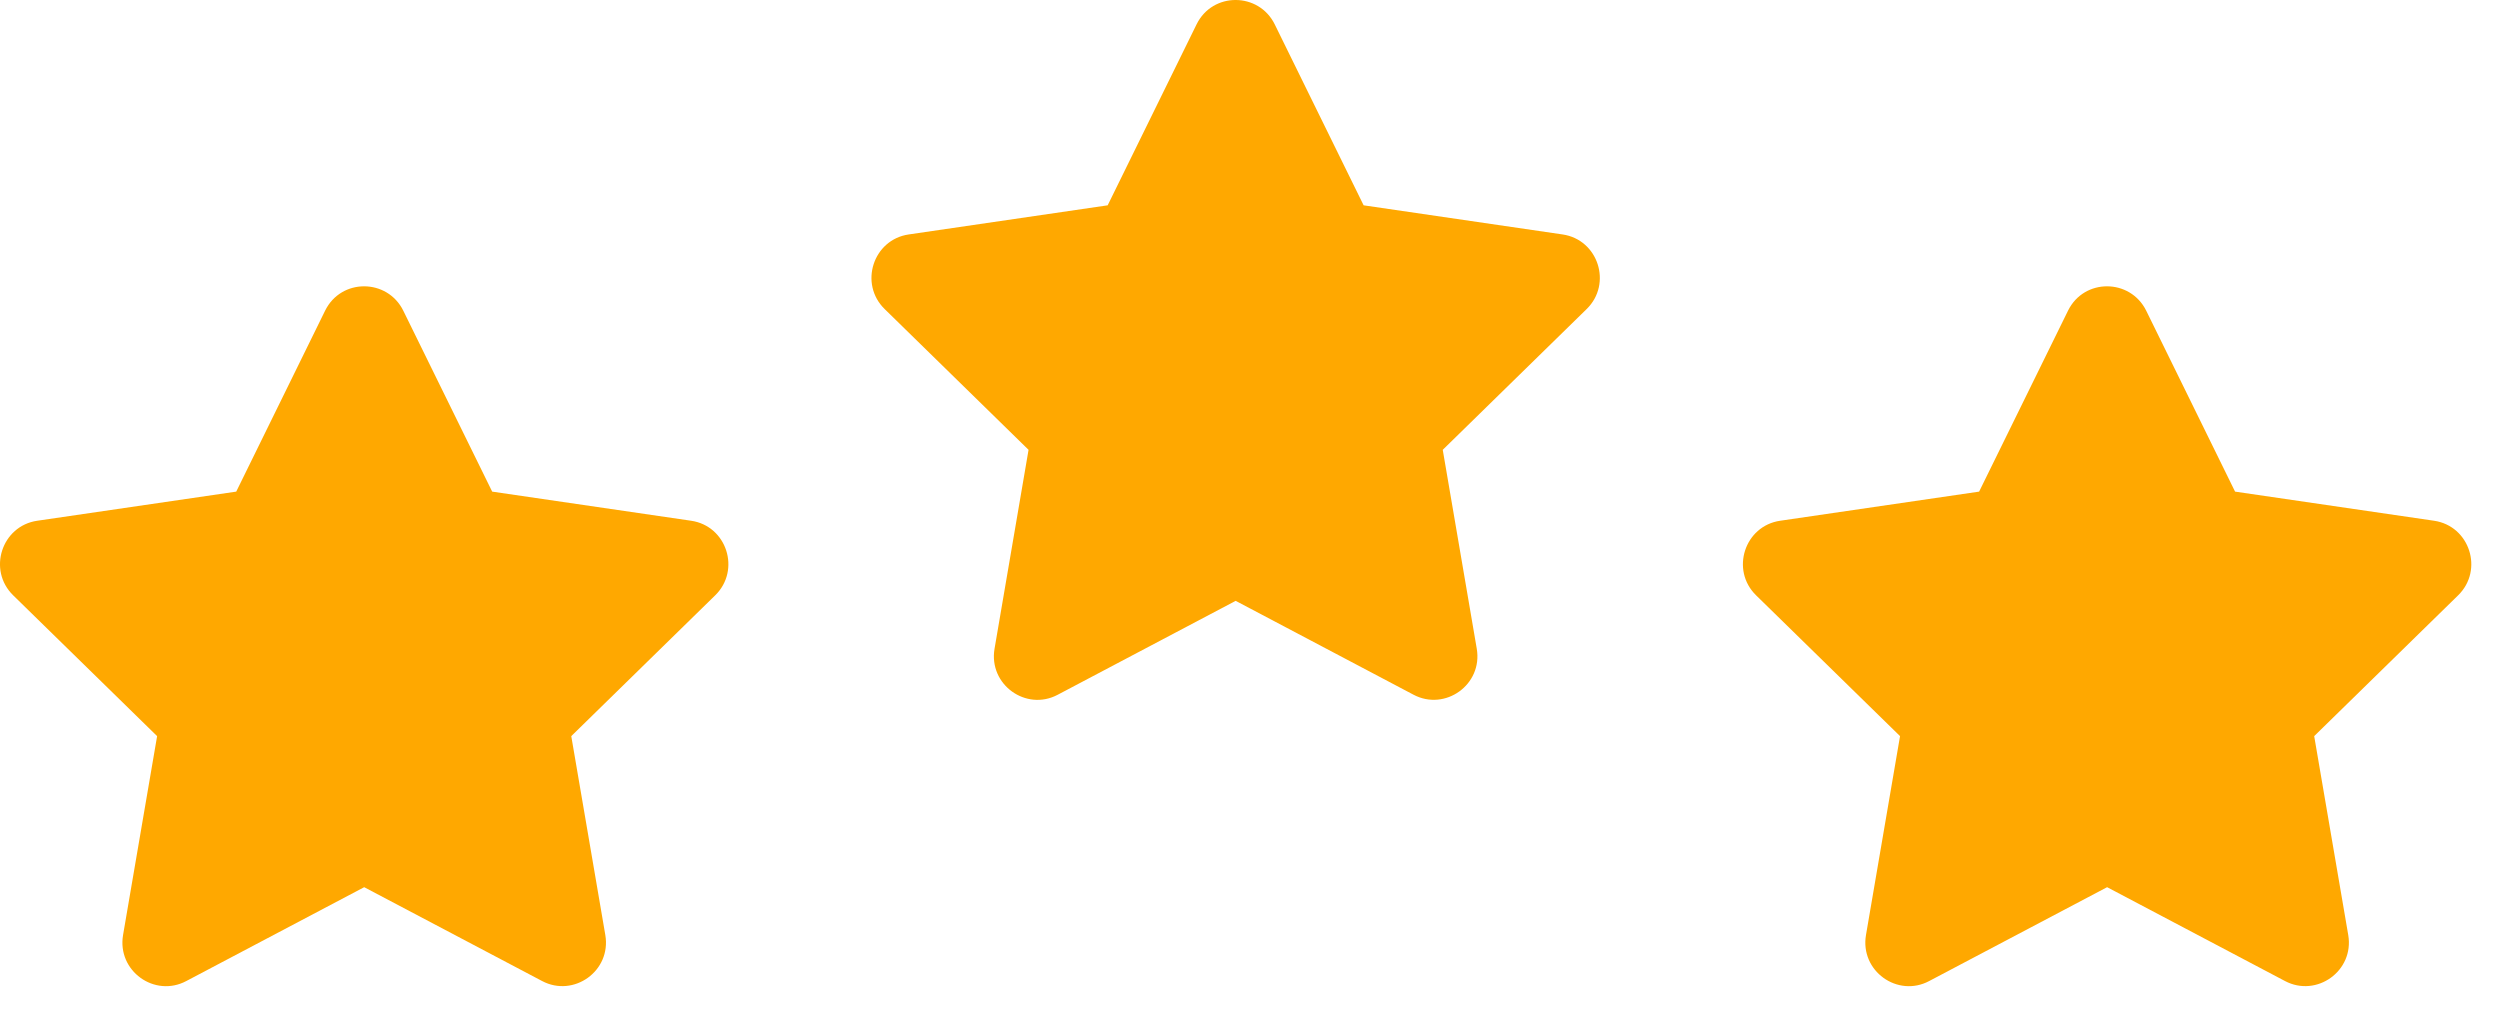 <svg width="71" height="29" viewBox="0 0 71 29" fill="none" xmlns="http://www.w3.org/2000/svg">
<path d="M9.233 8.823L6.709 13.962L1.059 14.789C0.046 14.936 -0.36 16.19 0.375 16.908L4.462 20.906L3.495 26.554C3.321 27.575 4.392 28.34 5.29 27.862L10.343 25.196L15.397 27.862C16.294 28.336 17.365 27.575 17.191 26.554L16.224 20.906L20.311 16.908C21.046 16.19 20.64 14.936 19.627 14.789L13.978 13.962L11.453 8.823C11.001 7.907 9.69 7.895 9.233 8.823Z" fill="#FFA800"/>
<path d="M33.983 0.691L31.458 5.831L25.809 6.658C24.796 6.805 24.39 8.059 25.124 8.777L29.211 12.775L28.245 18.423C28.071 19.444 29.142 20.208 30.039 19.731L35.093 17.064L40.146 19.731C41.043 20.204 42.114 19.444 41.94 18.423L40.974 12.775L45.061 8.777C45.795 8.059 45.389 6.805 44.376 6.658L38.727 5.831L36.202 0.691C35.75 -0.225 34.439 -0.236 33.983 0.691Z" fill="#FFA800"/>
<path d="M58.732 8.823L56.207 13.962L50.558 14.789C49.545 14.936 49.139 16.19 49.874 16.908L53.961 20.906L52.994 26.554C52.82 27.575 53.891 28.34 54.788 27.862L59.842 25.196L64.895 27.862C65.793 28.336 66.864 27.575 66.69 26.554L65.723 20.906L69.81 16.908C70.545 16.19 70.139 14.936 69.126 14.789L63.476 13.962L60.952 8.823C60.499 7.907 59.188 7.895 58.732 8.823Z" fill="#FFA800"/>
</svg>
